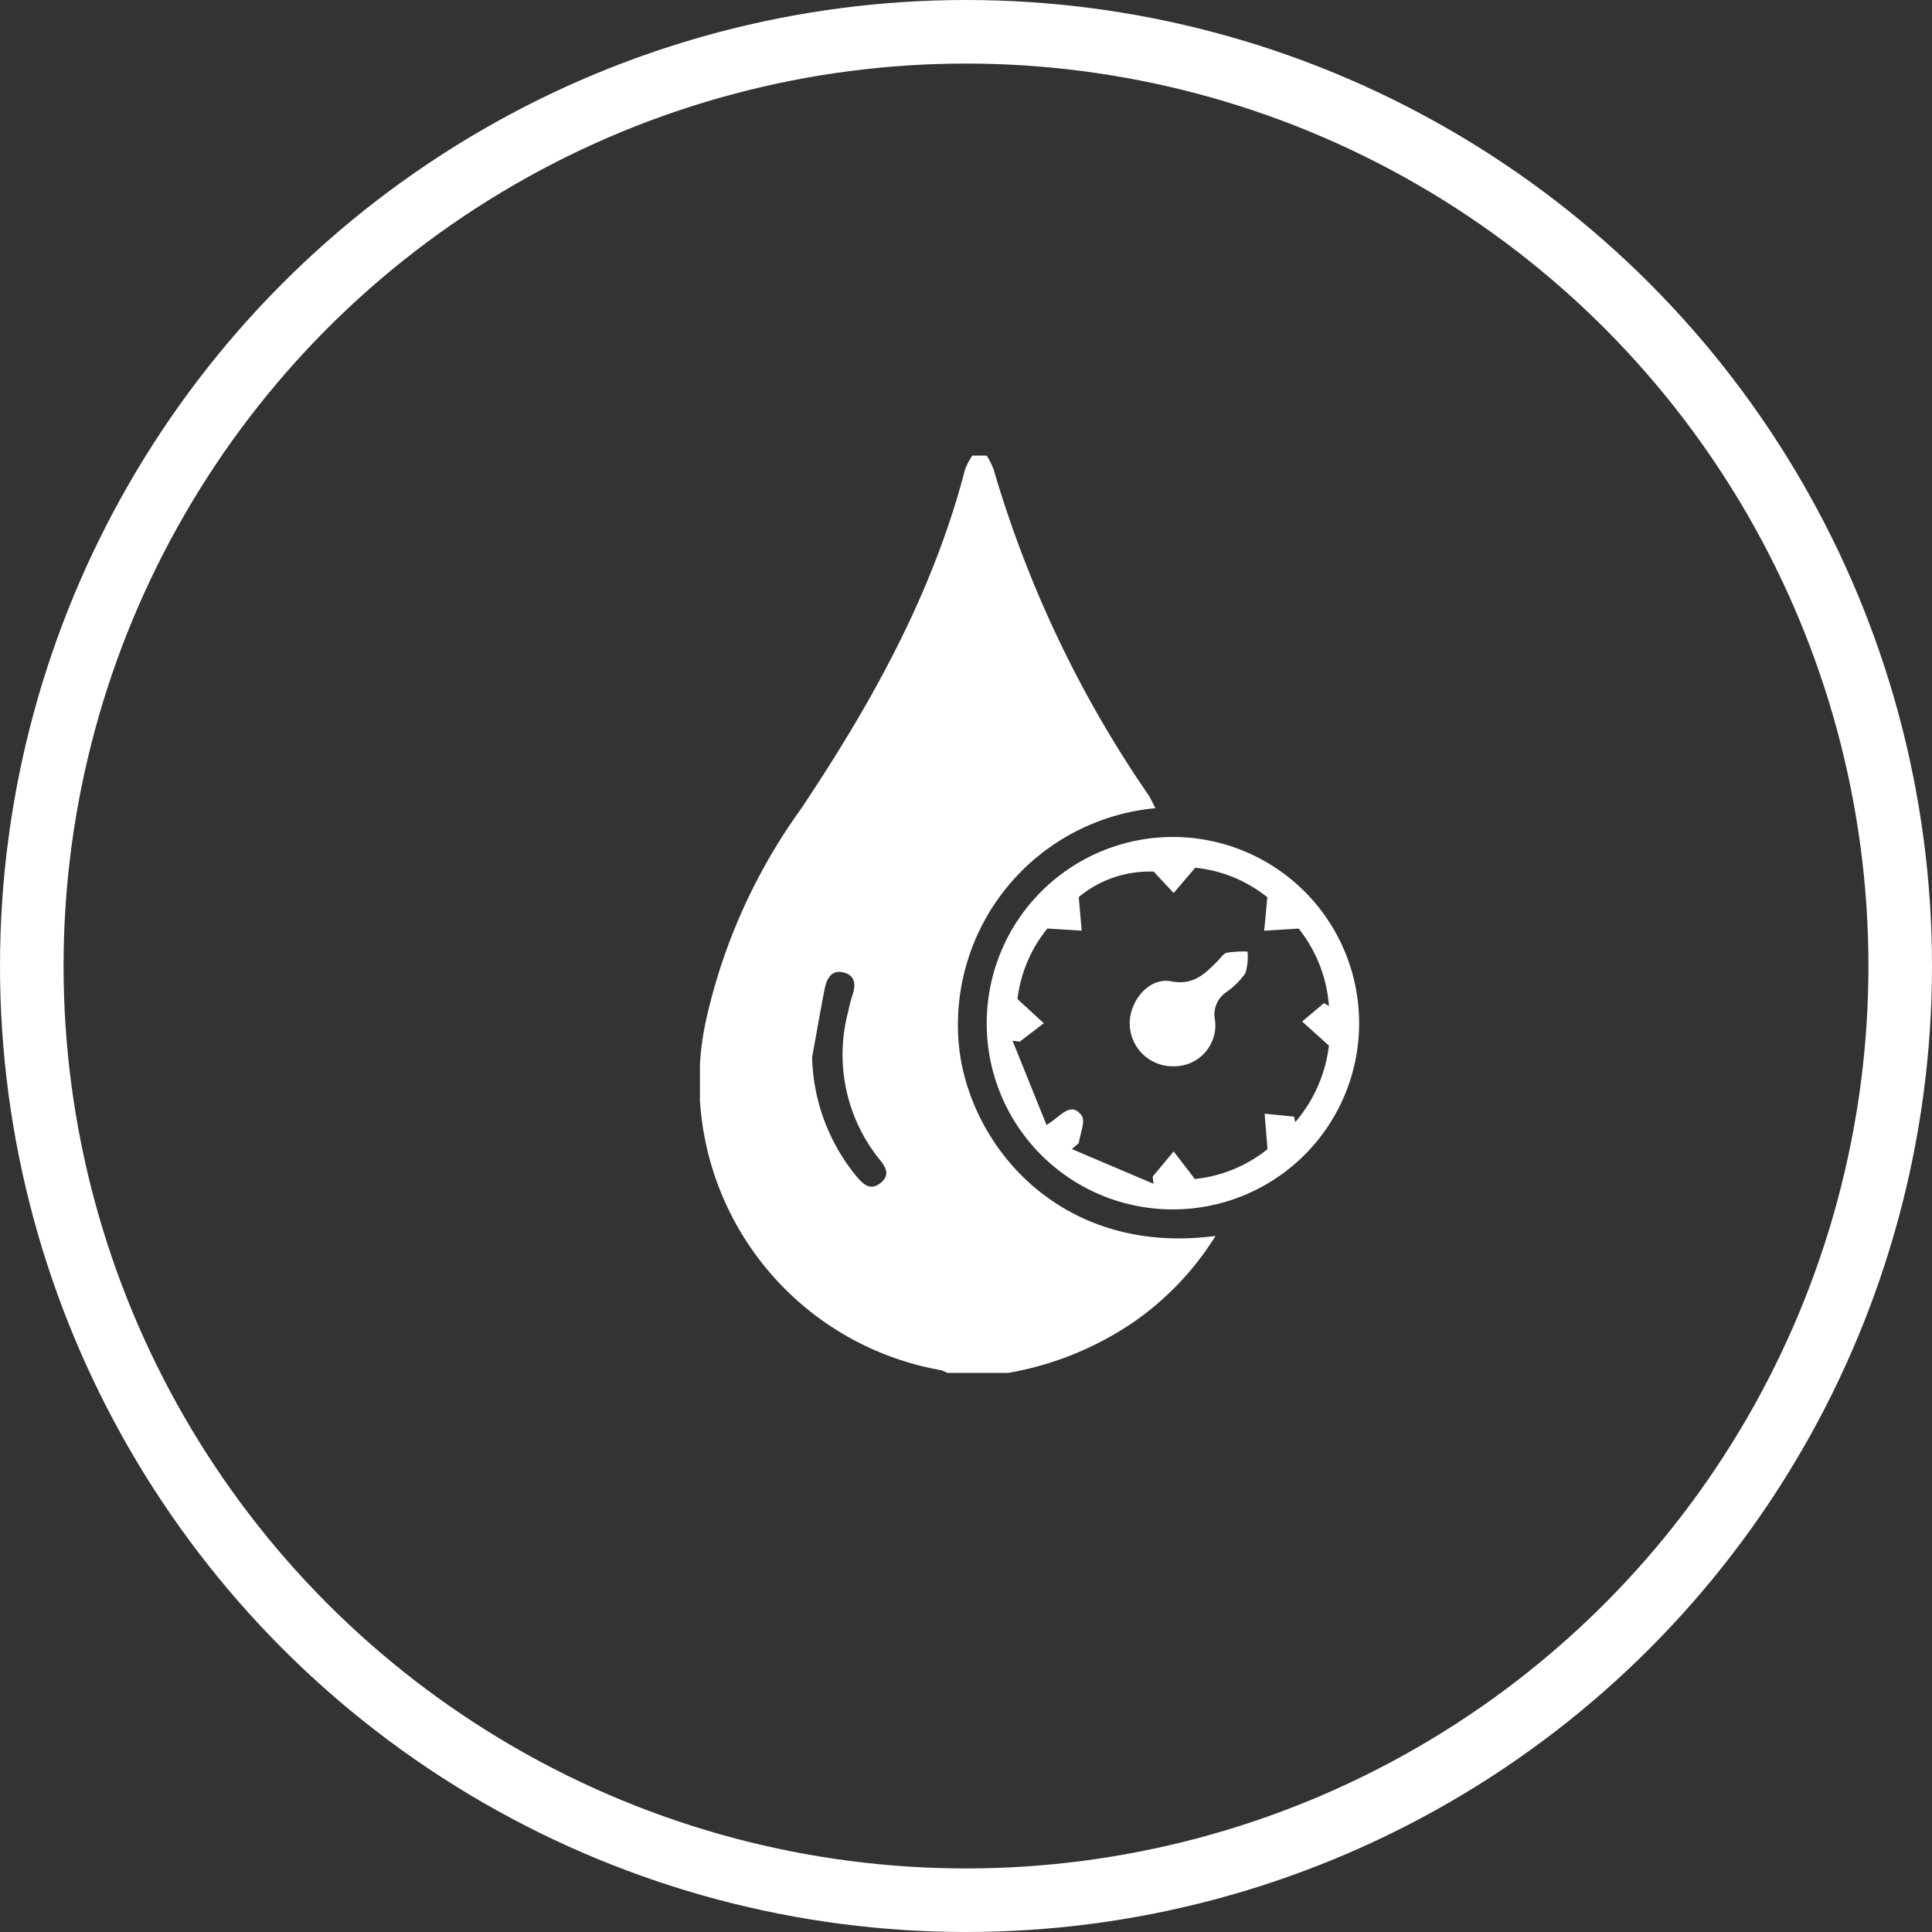 <svg xmlns="http://www.w3.org/2000/svg" xmlns:xlink="http://www.w3.org/1999/xlink" width="91.182" height="91.182" viewBox="0 0 91.182 91.182"><rect x="0" y="0" width="91.182" height="91.182" fill="#333333" stroke="none"/><defs><clipPath id="clip-path"><rect id="Rectangle_987" data-name="Rectangle 987" width="31.113" height="43.295" fill="#fff"></rect></clipPath></defs><g id="Group_786" data-name="Group 786" transform="translate(-814 -4581)"><g id="Ellipse_371" data-name="Ellipse 371" transform="translate(814 4581)" fill="none" stroke="#fff" stroke-width="3"><ellipse cx="45.591" cy="45.591" rx="45.591" ry="45.591" stroke="none"></ellipse><ellipse cx="45.591" cy="45.591" rx="44.091" ry="44.091" fill="none"></ellipse></g><g id="Group_782" data-name="Group 782" transform="translate(847.034 4602.501)"><g id="Group_781" data-name="Group 781" clip-path="url(#clip-path)"><path id="Path_2036" data-name="Path 2036" d="M12.854,0a3.26,3.26,0,0,0-.343.659C10.988,6.52,8.085,11.717,4.752,16.7A27.063,27.063,0,0,0,.254,26.8,13.8,13.8,0,0,0,11.37,43.165a1.461,1.461,0,0,1,.3.131h2.874A15.106,15.106,0,0,0,20.3,41.009a13.808,13.808,0,0,0,4.033-4.178c-7.347.971-11.665-4.3-12.117-9.039a10.27,10.27,0,0,1,9.28-11.149c-.109-.209-.191-.4-.3-.579A53.625,53.625,0,0,1,13.863.666,3.579,3.579,0,0,0,13.531,0ZM5.294,28.385c.2-1.075.382-2.153.594-3.225.094-.476.325-.914.9-.761s.562.616.4,1.1A5.926,5.926,0,0,0,7,26.232a7.88,7.88,0,0,0,1.383,6.873c.318.391.667.8.141,1.225s-.878-.006-1.193-.379a9.21,9.21,0,0,1-2.039-5.566" transform="translate(0.001 -0.001)" fill="#fff"></path><path id="Path_2037" data-name="Path 2037" d="M68.839,97.441a8.788,8.788,0,1,0-8.79-8.821,8.774,8.774,0,0,0,8.79,8.821m-4.774-2.847.331-.284c.058-.442.325-1.038.134-1.295-.526-.708-.989.047-1.658.444l-1.606-3.979.343.043,1.134-.867L61.5,87.513a6.5,6.5,0,0,1,1.41-3.327l1.622.1c-.041-.465-.082-.929-.14-1.585A5.224,5.224,0,0,1,67.929,81.5l.942,1.008,1.02-1.193a6.513,6.513,0,0,1,3.4,1.392c-.061.652-.1,1.117-.148,1.582l1.628-.1a6.642,6.642,0,0,1,1.429,3.65l-.238-.131-1.026.867L76.2,89.711a6.805,6.805,0,0,1-1.589,3.613l-.056-.263-1.389-.136L73.3,94.6a6.535,6.535,0,0,1-3.429,1.406l-1-1.3-.989,1.187c.014.114.027.227.041.341l-3.862-1.642" transform="translate(-46.514 -61.864)" fill="#fff"></path><path id="Path_2038" data-name="Path 2038" d="M89.993,107.254a2.031,2.031,0,0,0,2.149,2.013,1.936,1.936,0,0,0,1.88-2.151,1.277,1.277,0,0,1,.536-1.351,3.713,3.713,0,0,0,.893-.887,2.635,2.635,0,0,0,.1-1.025,5.307,5.307,0,0,0-.976.057c-.166.039-.293.252-.433.391-.607.6-1.128,1.161-2.2.957-1.032-.2-1.957.917-1.951,2" transform="translate(-69.709 -80.445)" fill="#fff"></path></g></g></g></svg>